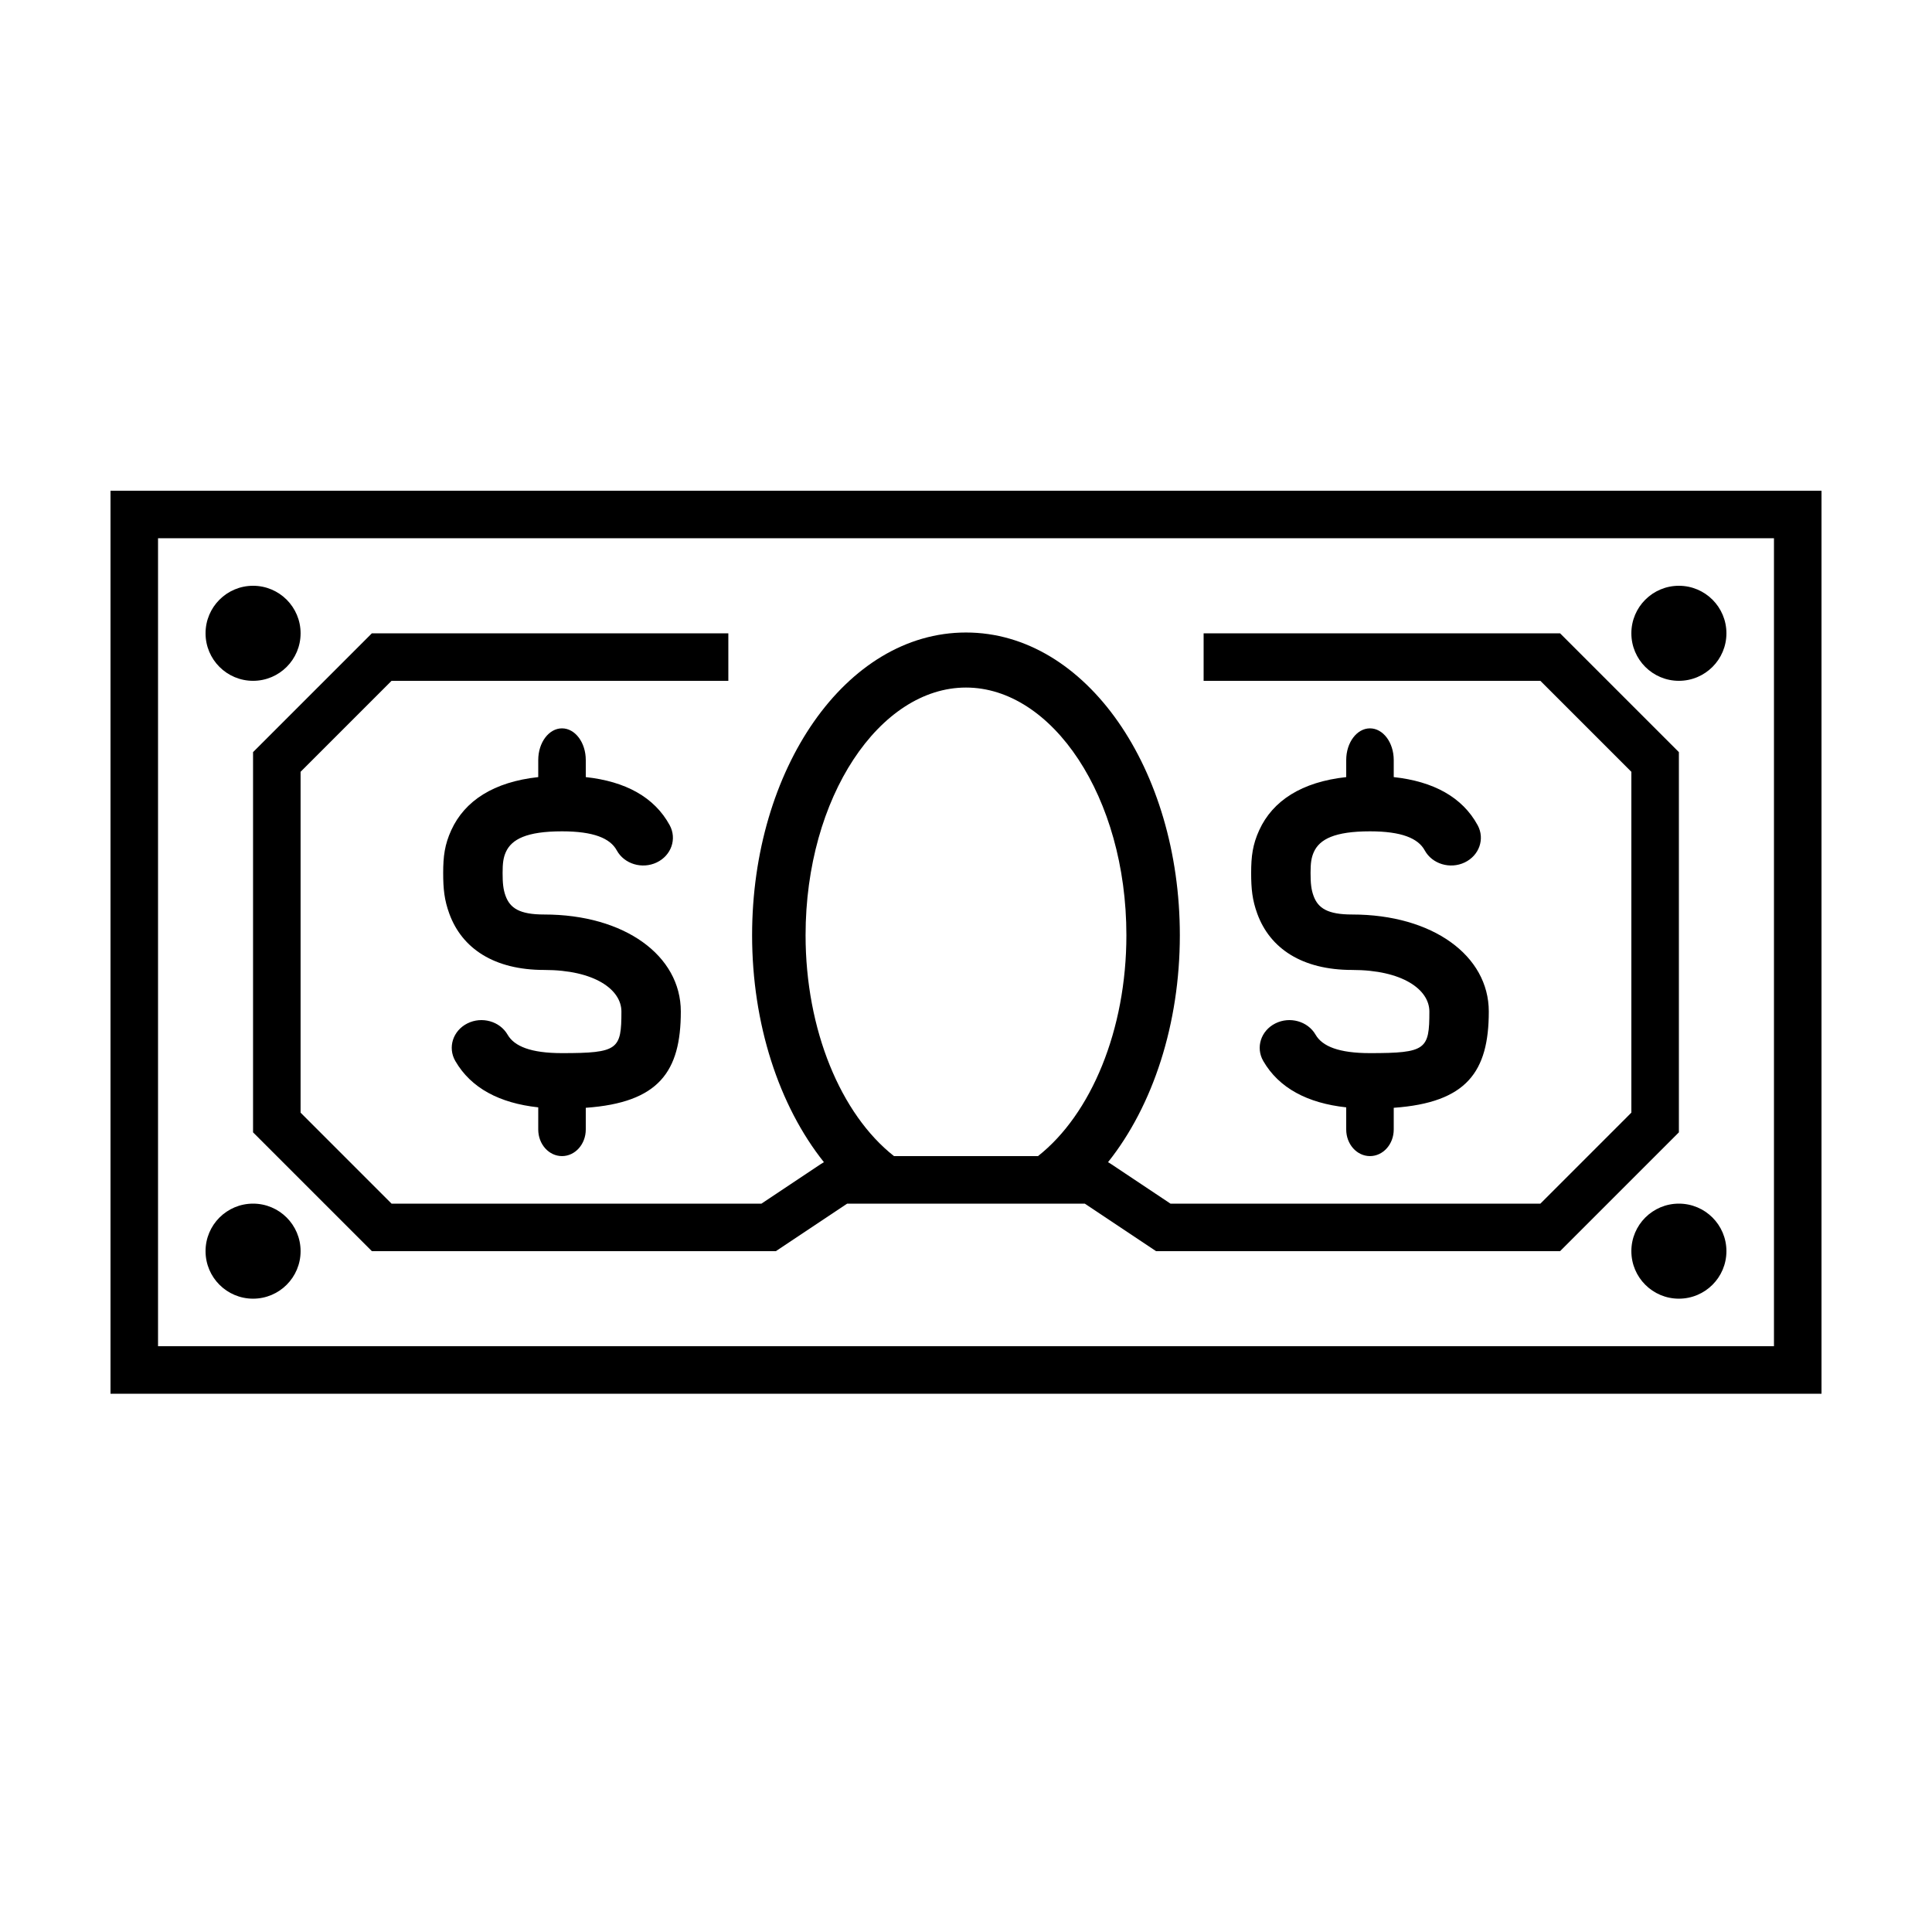 <?xml version="1.0" encoding="UTF-8"?>
<!-- Uploaded to: ICON Repo, www.svgrepo.com, Generator: ICON Repo Mixer Tools -->
<svg fill="#000000" width="800px" height="800px" version="1.1" viewBox="144 144 512 512" xmlns="http://www.w3.org/2000/svg">
 <g>
  <path d="m286.64 437.46c-10.266-1.113-17.836-5.109-21.98-12.289-2.062-3.574-0.633-8.027 3.195-9.953s8.602-0.59 10.664 2.984c1.781 3.086 6.172 4.887 14.418 4.887 14.898 0 15.746-0.988 15.746-11.02 0-5.824-7.129-11.023-20.469-11.023-13.27 0-21.766-5.688-25.133-14.891-1.328-3.633-1.633-6.574-1.633-10.824 0-4.414 0.402-7.516 2.144-11.332 3.57-7.805 11.273-12.785 23.047-14.059v-4.523c0-4.637 2.82-8.395 6.297-8.395 3.481 0 6.301 3.758 6.301 8.395v4.523c10.488 1.137 18.168 5.285 22.234 12.742 1.973 3.613 0.434 8.039-3.441 9.879-3.875 1.844-8.613 0.406-10.586-3.211-1.746-3.195-6.129-5.039-14.508-5.039-9.395 0-13.336 2.109-14.863 5.453-0.688 1.504-0.879 3-0.879 5.566 0 2.734 0.172 4.391 0.785 6.078 1.195 3.262 3.707 4.945 10.234 4.945 21.301 0 36.211 10.871 36.211 25.715 0 15.91-5.797 24.133-25.188 25.508v5.754c0 3.894-2.82 7.047-6.301 7.047-3.477 0-6.297-3.152-6.297-7.047z"/>
  <path d="m500.76 437.46c-10.27-1.113-17.84-5.109-21.984-12.289-2.062-3.574-0.629-8.027 3.199-9.953 3.828-1.926 8.602-0.59 10.664 2.984 1.781 3.086 6.168 4.887 14.418 4.887 14.898 0 15.742-0.988 15.742-11.02 0-5.824-7.129-11.023-20.465-11.023-13.273 0-21.77-5.688-25.137-14.891-1.328-3.633-1.629-6.574-1.629-10.824 0-4.414 0.398-7.516 2.141-11.332 3.57-7.805 11.277-12.785 23.051-14.059v-4.523c0-4.637 2.816-8.395 6.297-8.395 3.477 0 6.297 3.758 6.297 8.395v4.523c10.488 1.137 18.168 5.285 22.234 12.742 1.977 3.613 0.434 8.039-3.441 9.879-3.871 1.844-8.613 0.406-10.586-3.211-1.742-3.195-6.129-5.039-14.504-5.039-9.395 0-13.336 2.109-14.863 5.453-0.688 1.504-0.883 3-0.883 5.566 0 2.734 0.172 4.391 0.789 6.078 1.191 3.262 3.707 4.945 10.234 4.945 21.297 0 36.211 10.871 36.211 25.715 0 15.91-5.797 24.133-25.191 25.508v5.754c0 3.894-2.82 7.047-6.297 7.047-3.481 0-6.297-3.152-6.297-7.047z"/>
  <path d="m419.08 450.38c-0.234 0.184-0.473 0.367-0.707 0.543l8.359 11.777c3.973-2.988 7.625-6.594 10.91-10.711 0.281 0.156 0.559 0.328 0.828 0.508l15.719 10.48h98.031l24.109-24.113v-90.328l-24.109-24.109h-89.246v-12.594h94.461l31.488 31.488v100.76l-31.488 31.488h-107.06l-18.891-12.594h-62.977l-18.895 12.594h-107.06l-31.488-31.488v-100.76l31.488-31.488h94.465v12.594h-89.25l-24.109 24.109v90.328l24.109 24.113h98.031l15.719-10.48c0.27-0.18 0.547-0.352 0.828-0.508-11.941-14.973-19.031-36.715-19.031-60.145 0-43.863 24.723-80.223 56.68-80.223 31.953 0 56.676 36.359 56.676 80.223 0 23.43-7.086 45.168-19.031 60.145 0.281 0.156 0.559 0.328 0.828 0.508l15.719 10.48h98.031l24.109-24.113v-90.328l-24.109-24.109h-89.246v-12.594h94.461l31.488 31.488v100.76l-31.488 31.488h-107.06l-18.891-12.594h-62.977l-18.895 12.594h-107.06l-31.488-31.488v-100.76l31.488-31.488h94.465v12.594h-89.25l-24.109 24.109v90.328l24.109 24.113h98.031l15.719-10.48c0.27-0.18 0.547-0.352 0.828-0.508 3.309 4.148 6.992 7.777 11 10.777l8.336-11.793c-0.258-0.195-0.516-0.391-0.77-0.594zm0 0c14.102-11.105 23.426-33.465 23.426-58.535 0-36.691-19.684-65.637-42.508-65.637-22.828 0-42.512 28.945-42.512 65.637 0 25.074 9.324 47.434 23.43 58.535z"/>
  <path d="m601.52 311.83c0 6.957-5.641 12.594-12.598 12.594-6.953 0-12.594-5.637-12.594-12.594s5.641-12.594 12.594-12.594c6.957 0 12.598 5.637 12.598 12.594"/>
  <path d="m185.88 286.64v214.12h428.24v-214.12zm-12.594-12.594h453.43v239.31h-453.43z"/>
  <path d="m601.52 475.57c0 6.957-5.641 12.594-12.598 12.594-6.953 0-12.594-5.637-12.594-12.594 0-6.957 5.641-12.594 12.594-12.594 6.957 0 12.598 5.637 12.598 12.594"/>
  <path d="m223.66 475.57c0 6.957-5.637 12.594-12.594 12.594-6.957 0-12.594-5.637-12.594-12.594 0-6.957 5.637-12.594 12.594-12.594 6.957 0 12.594 5.637 12.594 12.594"/>
  <path d="m223.66 311.83c0 6.957-5.637 12.594-12.594 12.594-6.957 0-12.594-5.637-12.594-12.594s5.637-12.594 12.594-12.594c6.957 0 12.594 5.637 12.594 12.594"/>
 </g>
</svg>